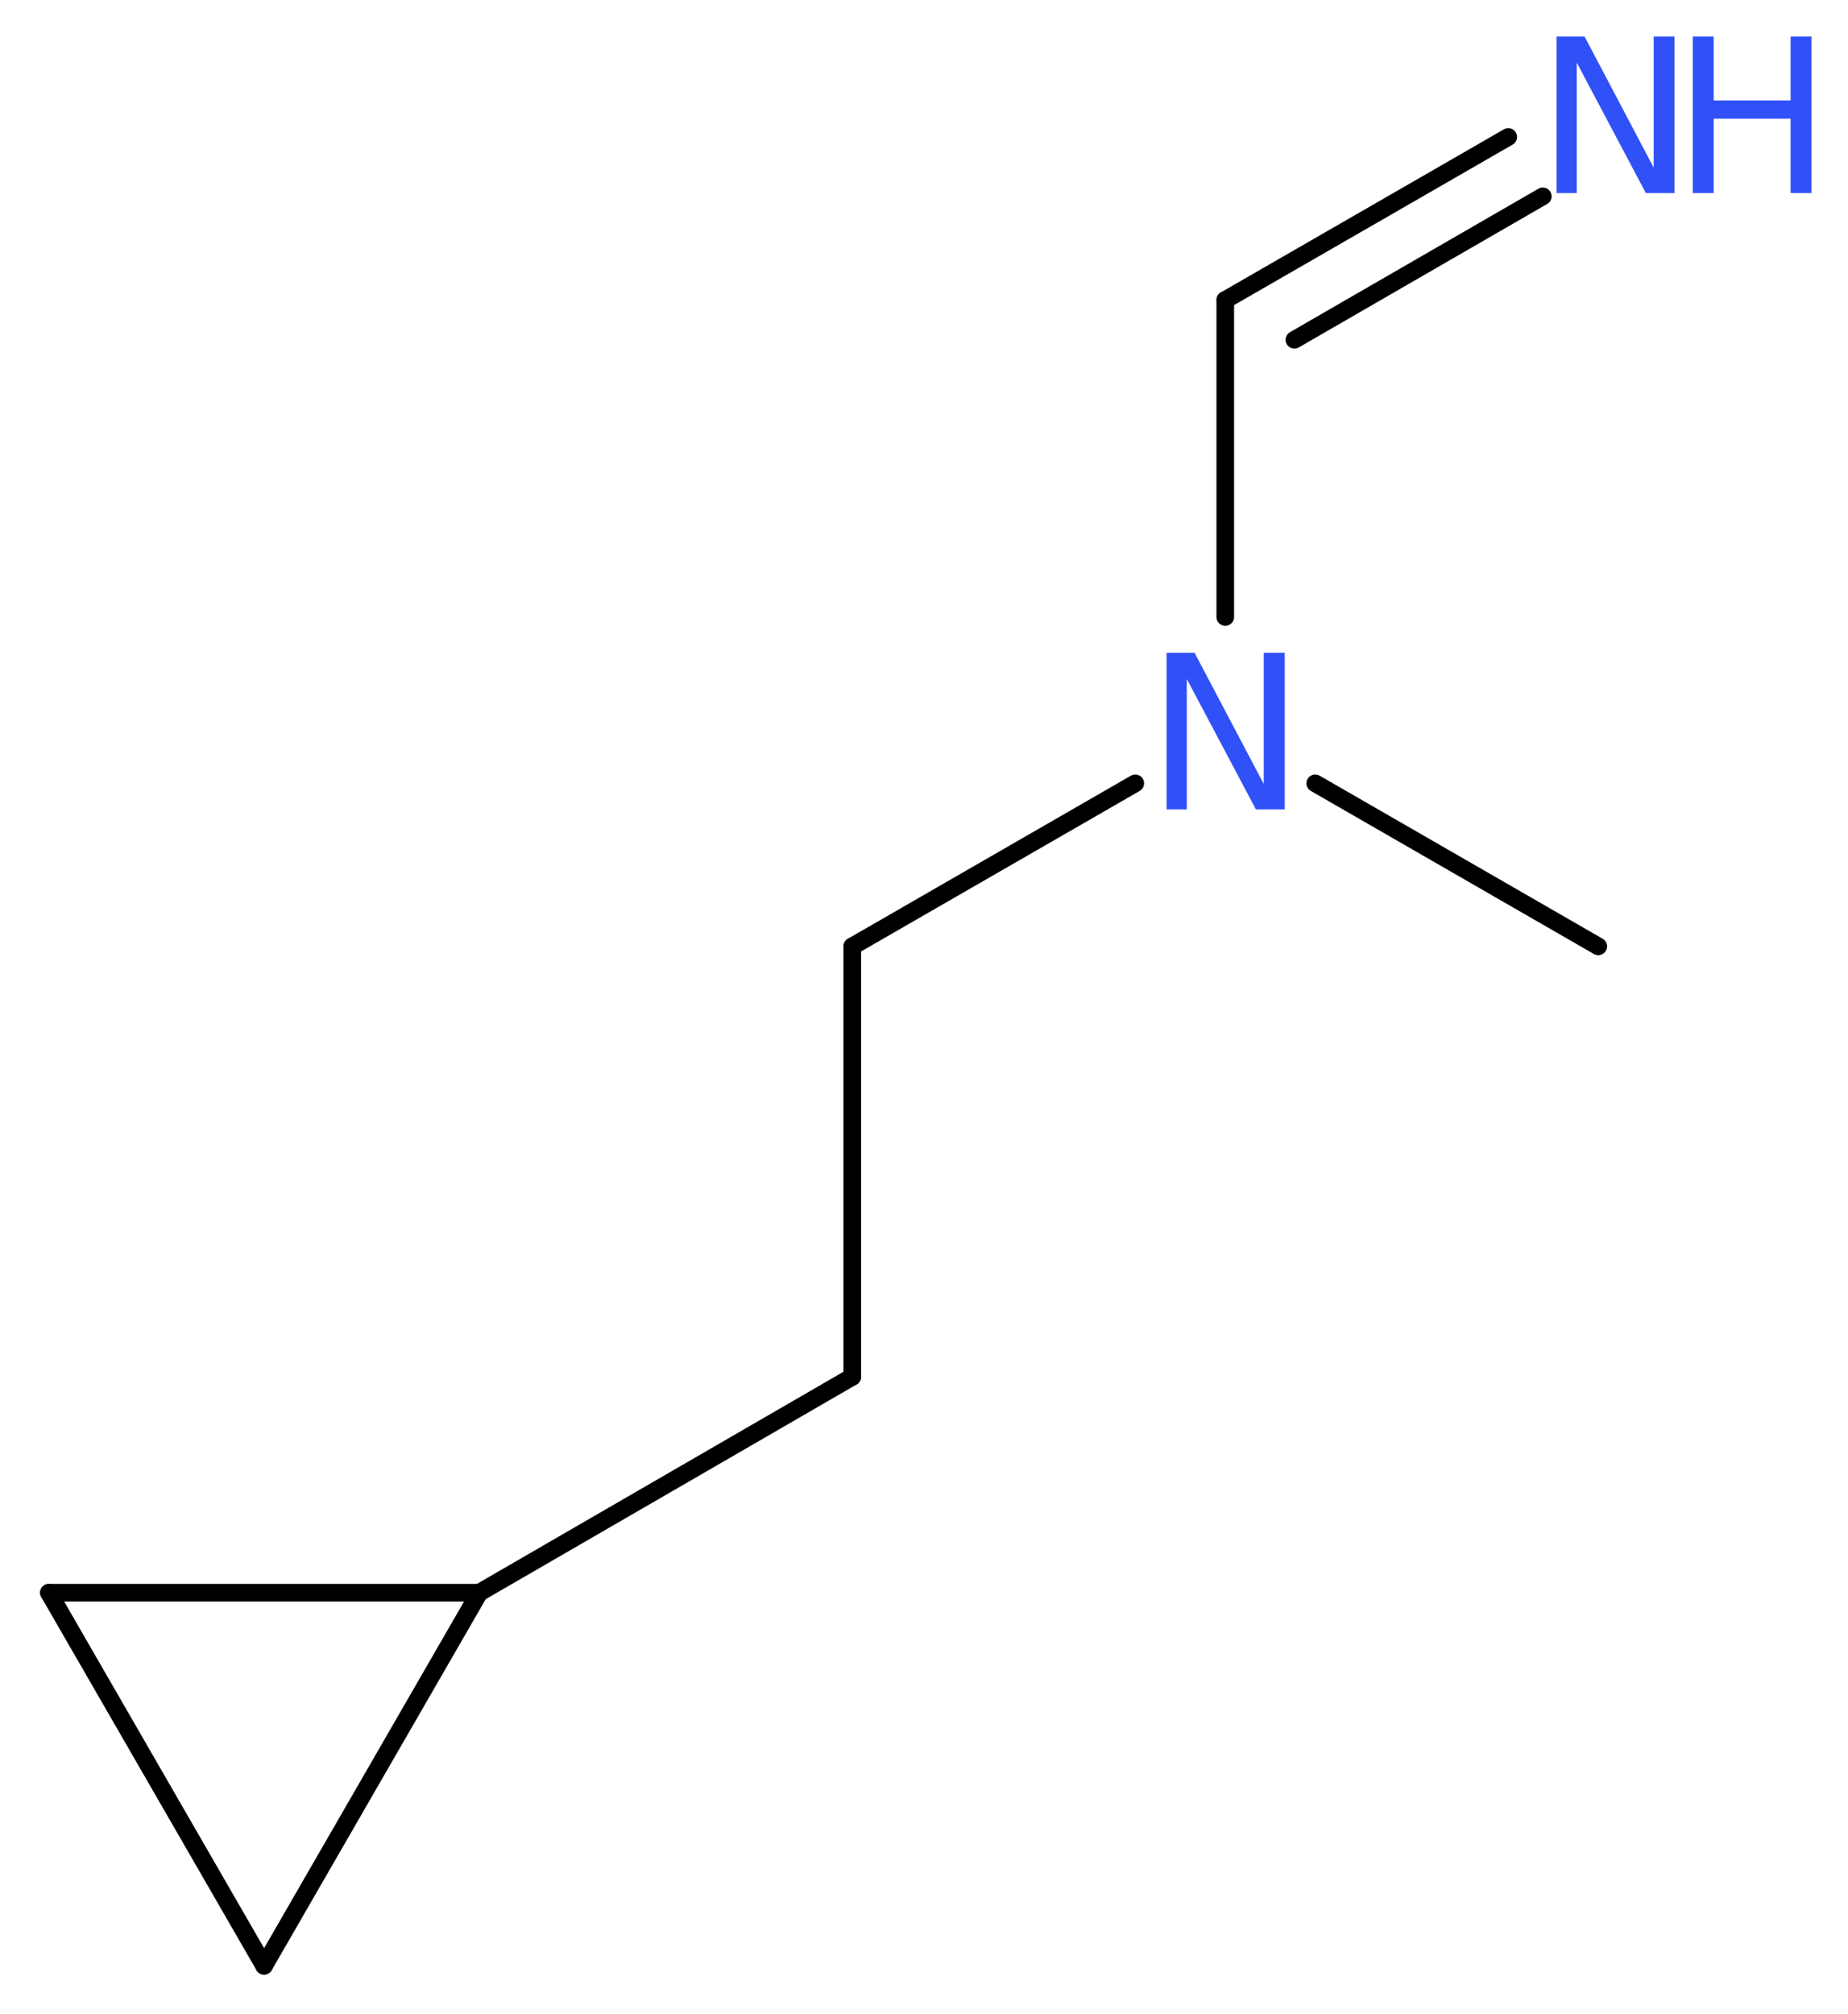 <?xml version='1.0' encoding='UTF-8'?>
<!DOCTYPE svg PUBLIC "-//W3C//DTD SVG 1.1//EN" "http://www.w3.org/Graphics/SVG/1.1/DTD/svg11.dtd">
<svg version='1.2' xmlns='http://www.w3.org/2000/svg' xmlns:xlink='http://www.w3.org/1999/xlink' width='28.34mm' height='30.88mm' viewBox='0 0 28.34 30.88'>
  <desc>Generated by the Chemistry Development Kit (http://github.com/cdk)</desc>
  <g stroke-linecap='round' stroke-linejoin='round' stroke='#000000' stroke-width='.27' fill='#3050F8'>
    <rect x='.0' y='.0' width='29.0' height='31.0' fill='#FFFFFF' stroke='none'/>
    <g id='mol1' class='mol'>
      <line id='mol1bnd1' class='bond' x1='24.51' y1='14.51' x2='20.17' y2='12.01'/>
      <line id='mol1bnd2' class='bond' x1='18.79' y1='9.46' x2='18.79' y2='4.6'/>
      <g id='mol1bnd3' class='bond'>
        <line x1='18.79' y1='4.6' x2='23.13' y2='2.1'/>
        <line x1='19.85' y1='5.21' x2='23.66' y2='3.01'/>
      </g>
      <line id='mol1bnd4' class='bond' x1='17.41' y1='12.01' x2='13.07' y2='14.51'/>
      <line id='mol1bnd5' class='bond' x1='13.07' y1='14.51' x2='13.07' y2='21.11'/>
      <line id='mol1bnd6' class='bond' x1='13.07' y1='21.11' x2='7.35' y2='24.42'/>
      <line id='mol1bnd7' class='bond' x1='7.35' y1='24.42' x2='4.05' y2='30.14'/>
      <line id='mol1bnd8' class='bond' x1='4.05' y1='30.14' x2='.75' y2='24.42'/>
      <line id='mol1bnd9' class='bond' x1='7.35' y1='24.42' x2='.75' y2='24.42'/>
      <path id='mol1atm2' class='atom' d='M17.89 10.01h.43l1.06 2.01v-2.01h.32v2.4h-.44l-1.06 -2.0v2.0h-.31v-2.4z' stroke='none'/>
      <g id='mol1atm4' class='atom'>
        <path d='M23.87 .56h.43l1.06 2.01v-2.01h.32v2.4h-.44l-1.06 -2.0v2.0h-.31v-2.4z' stroke='none'/>
        <path d='M25.96 .56h.32v.98h1.18v-.98h.32v2.4h-.32v-1.14h-1.18v1.14h-.32v-2.4z' stroke='none'/>
      </g>
    </g>
  </g>
</svg>
